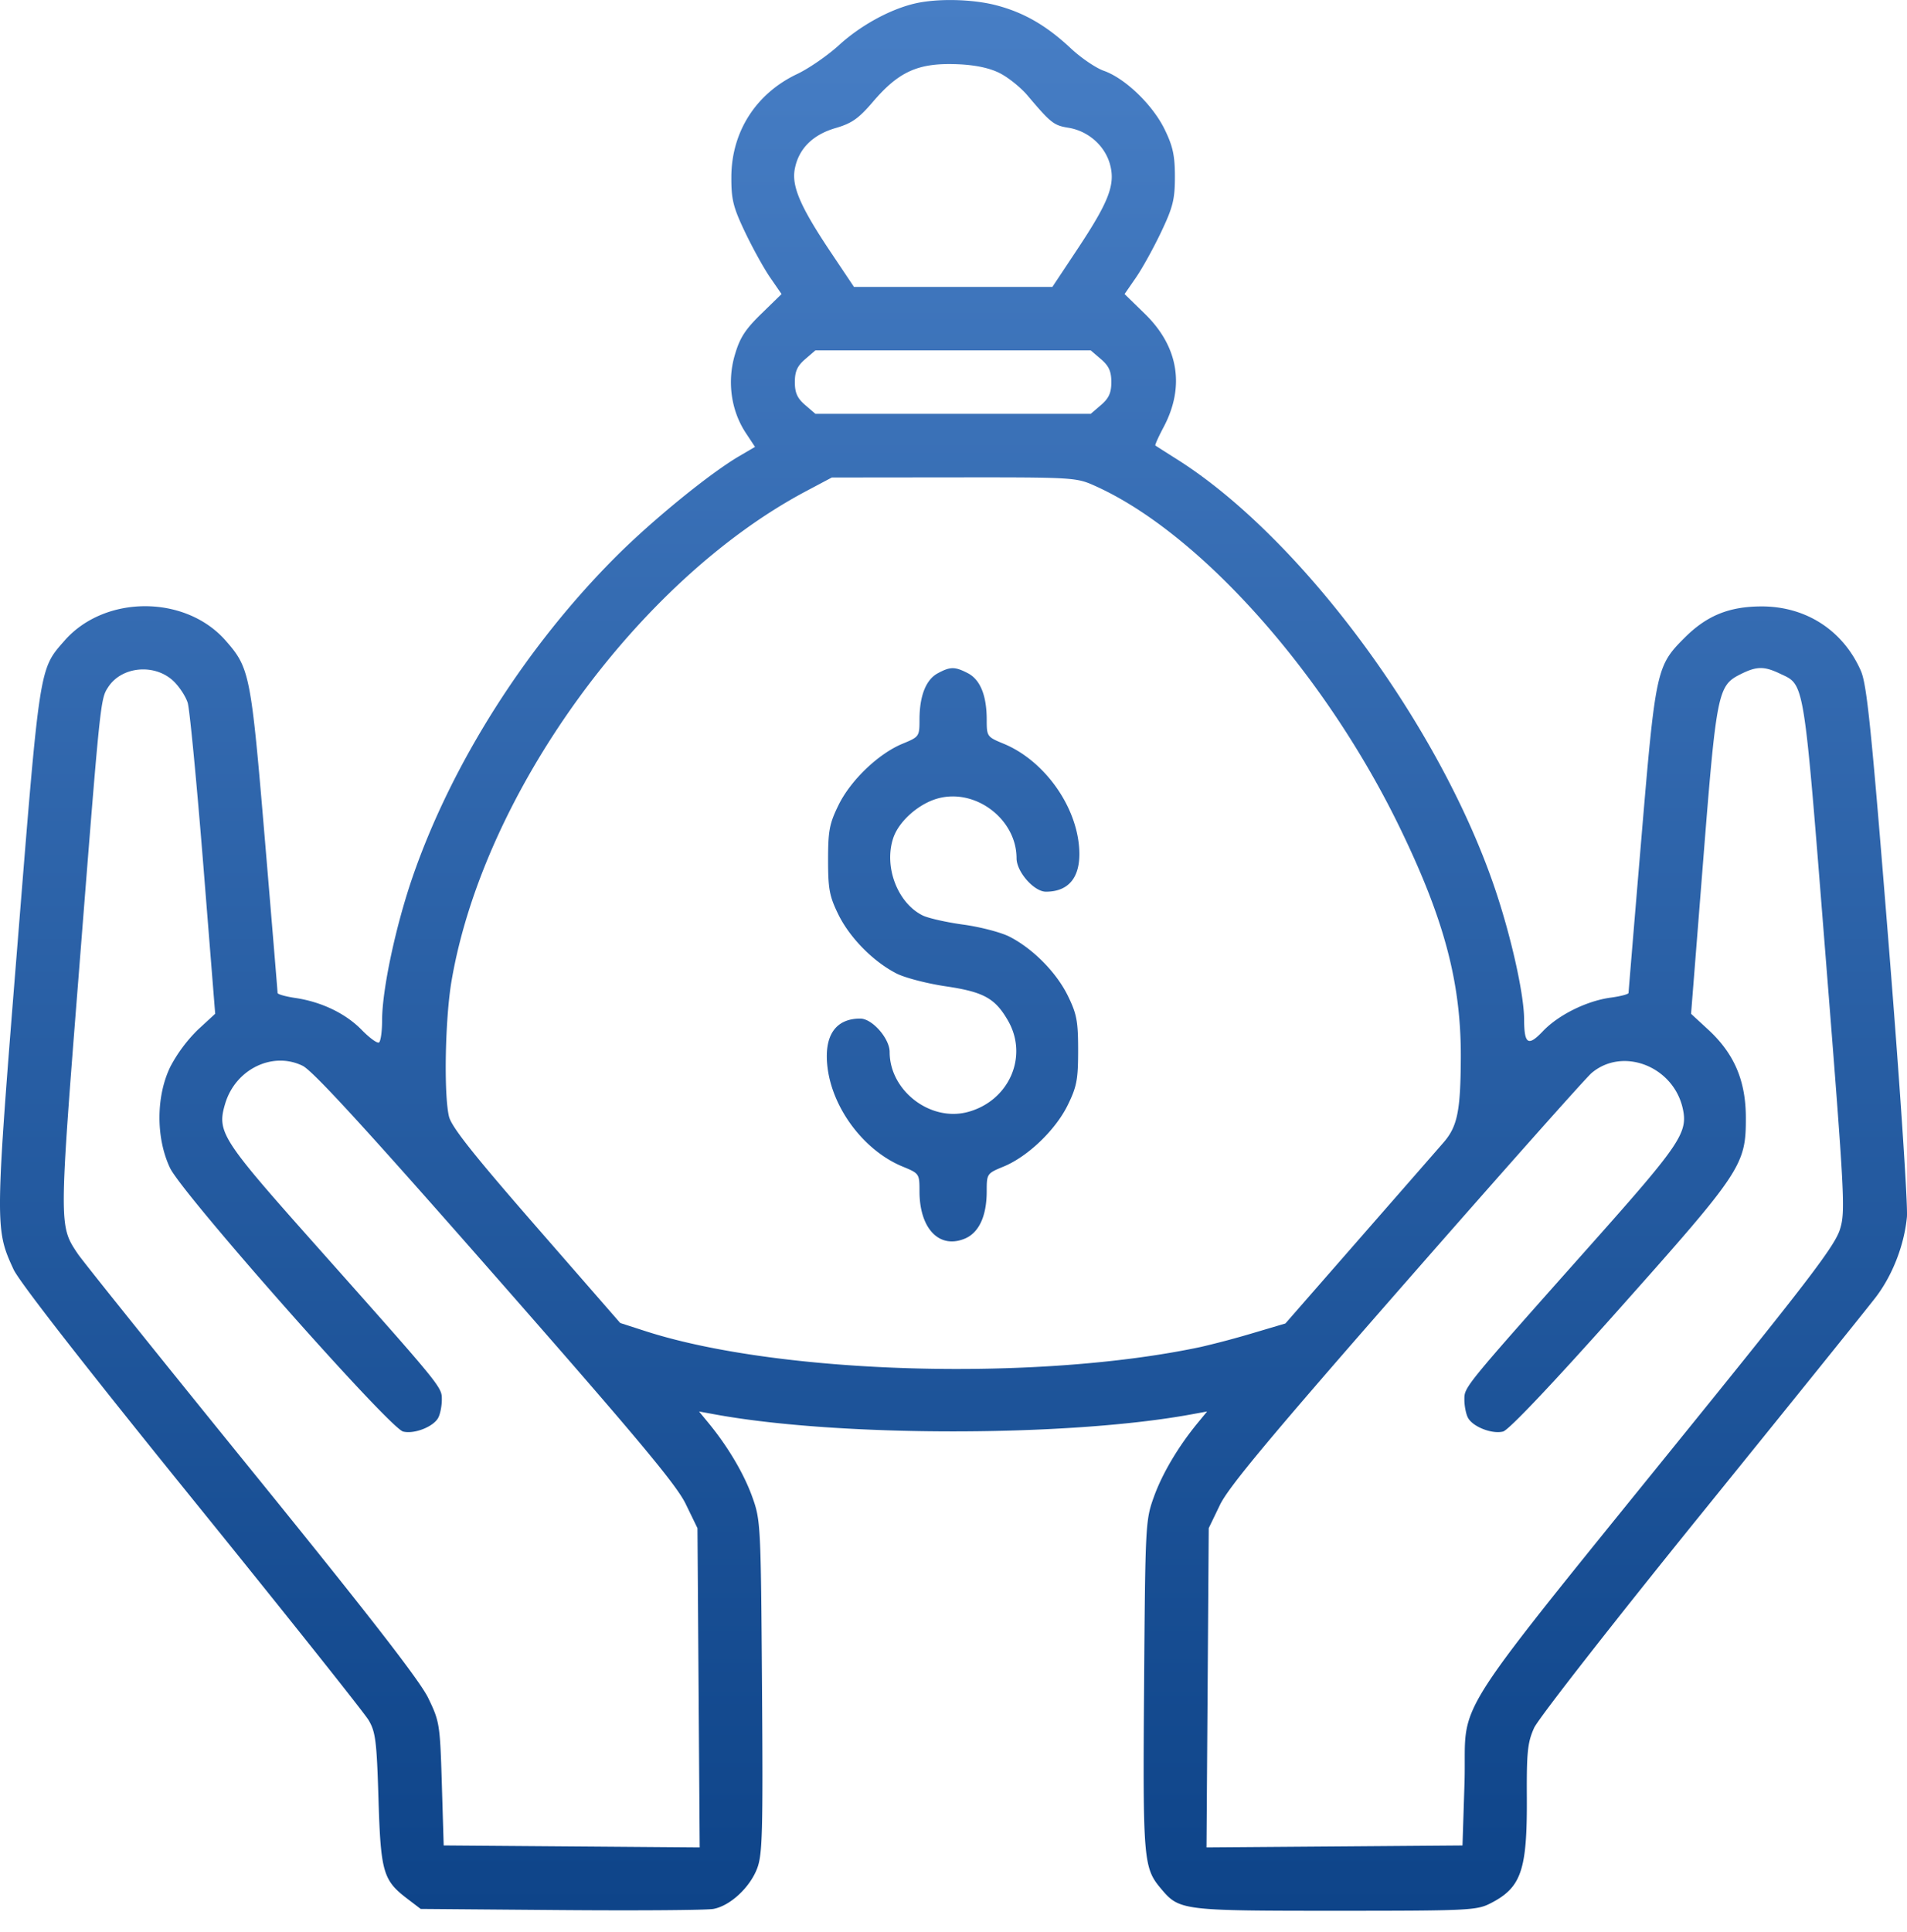 <svg width="77" height="78" fill="none" xmlns="http://www.w3.org/2000/svg"><g clip-path="url(#clip0_562_11790)"><path fill-rule="evenodd" clip-rule="evenodd" d="M36.93.144c-1 .235-2.188.887-3.05 1.675-.46.42-1.222.947-1.695 1.17-1.66.787-2.648 2.33-2.655 4.15-.004.91.072 1.218.548 2.221.305.64.762 1.468 1.016 1.838l.463.672-.819.798c-.657.64-.869.972-1.074 1.684-.308 1.07-.14 2.232.452 3.127l.37.56-.646.378c-1.174.688-3.466 2.553-4.928 4.01-3.663 3.649-6.682 8.4-8.263 13.003-.68 1.983-1.221 4.532-1.221 5.76 0 .447-.057.847-.126.89-.07.043-.384-.186-.7-.51-.647-.662-1.62-1.13-2.678-1.287-.393-.058-.715-.149-.716-.202 0-.052-.232-2.855-.516-6.227-.56-6.645-.607-6.887-1.582-7.997-1.623-1.85-4.878-1.85-6.502 0-1.029 1.172-.996.96-1.905 12.296-.91 11.35-.91 11.453-.155 13.088.233.503 2.897 3.92 7.193 9.226 3.753 4.635 6.967 8.67 7.142 8.966.282.476.328.848.399 3.176.09 2.95.186 3.287 1.151 4.023l.553.422 5.663.046c3.114.025 5.884.004 6.155-.046.674-.123 1.472-.861 1.767-1.633.215-.563.239-1.448.197-7.34-.046-6.551-.055-6.72-.394-7.66-.338-.94-.981-2.025-1.76-2.975l-.388-.471.646.118c4.994.913 14.228.913 19.222 0l.646-.118-.387.471c-.78.95-1.423 2.035-1.761 2.975-.34.94-.348 1.115-.396 7.592-.053 7.083-.028 7.38.685 8.226.738.877.842.89 7.048.89 5.338 0 5.695-.016 6.244-.296 1.258-.642 1.494-1.328 1.477-4.3-.01-1.811.031-2.204.294-2.787.168-.373 3.215-4.272 6.77-8.664 3.557-4.393 6.717-8.315 7.023-8.717.68-.891 1.152-2.107 1.26-3.242.043-.468-.29-5.457-.746-11.121-.693-8.635-.871-10.378-1.117-10.933-.722-1.632-2.223-2.599-4.022-2.591-1.302.005-2.2.373-3.095 1.268-1.136 1.136-1.17 1.291-1.743 8.108-.284 3.373-.516 6.174-.517 6.225 0 .052-.322.137-.716.19-.97.13-2.114.696-2.741 1.355-.6.63-.756.53-.76-.485-.004-1.034-.547-3.44-1.219-5.39-2.27-6.592-7.83-14.071-12.79-17.205-.46-.29-.855-.543-.88-.561-.023-.02.125-.352.331-.739.87-1.636.603-3.254-.755-4.576l-.819-.798.463-.672c.255-.37.712-1.197 1.016-1.838.475-1 .553-1.315.553-2.227 0-.856-.081-1.229-.417-1.916-.484-.988-1.592-2.055-2.45-2.358-.325-.114-.93-.525-1.343-.914-.977-.915-1.893-1.443-3.008-1.733C39.248-.04 37.84-.07 36.93.144zm3.45 2.815c.34.174.836.575 1.104.89.946 1.119 1.067 1.214 1.655 1.308.8.128 1.477.726 1.682 1.485.22.817-.05 1.51-1.34 3.45l-.989 1.49h-8.01l-.934-1.395c-1.227-1.832-1.588-2.665-1.457-3.363.153-.815.72-1.384 1.646-1.654.656-.19.933-.385 1.509-1.059 1.063-1.244 1.85-1.588 3.463-1.516.698.032 1.264.155 1.672.364zM44.458 14.5c.316.272.415.492.415.924 0 .431-.099.651-.415.923l-.416.357H32.924l-.415-.357c-.316-.272-.415-.492-.415-.923 0-.432.099-.652.415-.924l.415-.357h11.117l.416.357zm-.215 5.126c4.21 1.901 9.23 7.527 12.252 13.73 1.817 3.729 2.503 6.301 2.489 9.342-.01 2.162-.137 2.778-.707 3.43-.236.272-1.768 2.024-3.403 3.894l-2.972 3.4-1.322.392a36.71 36.71 0 01-2.075.552c-6.603 1.408-17 1.116-22.43-.63l-1.032-.333-3.394-3.893c-2.558-2.935-3.425-4.03-3.522-4.449-.212-.912-.154-3.943.105-5.463 1.286-7.545 7.514-16.153 14.3-19.763l1.055-.56 4.93-.005c4.878-.004 4.94 0 5.726.356zM7.01 27.498c.234.224.49.616.569.872.079.256.36 3.184.627 6.508l.483 6.043-.696.641a6.058 6.058 0 00-1.112 1.491c-.583 1.19-.59 2.878-.017 4.09.496 1.05 8.858 10.503 9.413 10.642.448.112 1.223-.192 1.418-.556.08-.15.145-.478.145-.73 0-.519.054-.452-5.182-6.339-3.728-4.19-3.907-4.472-3.565-5.614.416-1.388 1.913-2.118 3.126-1.525.415.203 2.558 2.54 7.782 8.492 5.733 6.531 7.306 8.413 7.685 9.192l.476.98.045 6.443.045 6.444-5.168-.04-5.169-.04-.075-2.486c-.073-2.406-.09-2.517-.549-3.465-.337-.698-2.393-3.346-7.136-9.192-3.665-4.517-6.822-8.45-7.016-8.74-.762-1.14-.763-1.087.066-11.603.854-10.85.848-10.787 1.167-11.276.549-.838 1.884-.955 2.638-.232zm30.85-.318c-.474.257-.732.914-.733 1.866 0 .68-.014.698-.678.972-.977.401-2.098 1.473-2.591 2.478-.367.748-.422 1.035-.422 2.216 0 1.176.055 1.468.417 2.206.462.939 1.41 1.9 2.35 2.379.336.171 1.228.403 1.982.515 1.536.227 1.998.483 2.52 1.393.825 1.446.037 3.232-1.625 3.68-1.511.407-3.158-.855-3.158-2.42 0-.547-.705-1.35-1.187-1.35-.987 0-1.457.669-1.33 1.895.175 1.7 1.468 3.432 3.044 4.08.67.276.678.288.678 1 .001 1.502.798 2.335 1.828 1.908.572-.237.885-.91.886-1.908 0-.712.008-.724.678-1 .977-.401 2.097-1.473 2.591-2.478.367-.748.422-1.035.422-2.215 0-1.177-.055-1.469-.417-2.207-.463-.941-1.41-1.9-2.358-2.383-.34-.173-1.178-.392-1.86-.485-.683-.094-1.425-.261-1.648-.373-1.01-.504-1.565-1.963-1.184-3.116.224-.681 1.032-1.397 1.814-1.607 1.52-.41 3.167.847 3.167 2.417 0 .547.705 1.35 1.186 1.35.988 0 1.457-.669 1.33-1.895-.175-1.7-1.467-3.432-3.043-4.08-.665-.274-.678-.293-.678-.972-.001-.974-.262-1.614-.763-1.873-.525-.271-.708-.27-1.219.007zm34.007.01c1.01.48.946.085 1.842 11.357.784 9.87.81 10.361.58 11.089-.193.613-1.198 1.948-5.164 6.857-11.04 13.665-9.875 11.857-9.993 15.513l-.08 2.487-5.168.04-5.169.039.046-6.444.045-6.444.452-.937c.35-.727 2.038-2.75 7.52-9.01 3.887-4.44 7.258-8.232 7.491-8.428 1.263-1.063 3.304-.262 3.678 1.442.213.967-.103 1.437-3.638 5.41-5.235 5.886-5.181 5.819-5.181 6.338 0 .252.065.58.145.73.195.364.97.668 1.417.556.227-.057 1.984-1.911 4.693-4.952 4.95-5.558 5.115-5.807 5.11-7.724-.003-1.488-.47-2.58-1.518-3.546l-.694-.64.49-6.195c.538-6.8.59-7.054 1.508-7.513.651-.325.945-.33 1.588-.025z" fill="url(#paint0_linear_562_11790)"/></g><defs><linearGradient id="paint0_linear_562_11790" x1="38.5" y1="0" x2="38.5" y2="77.13" gradientUnits="userSpaceOnUse"><stop stop-color="#477EC5"/><stop offset="1" stop-color="#0E4489"/></linearGradient><clipPath id="clip0_562_11790"><path fill="#fff" d="M0 0h77v77.129H0z"/></clipPath></defs></svg>